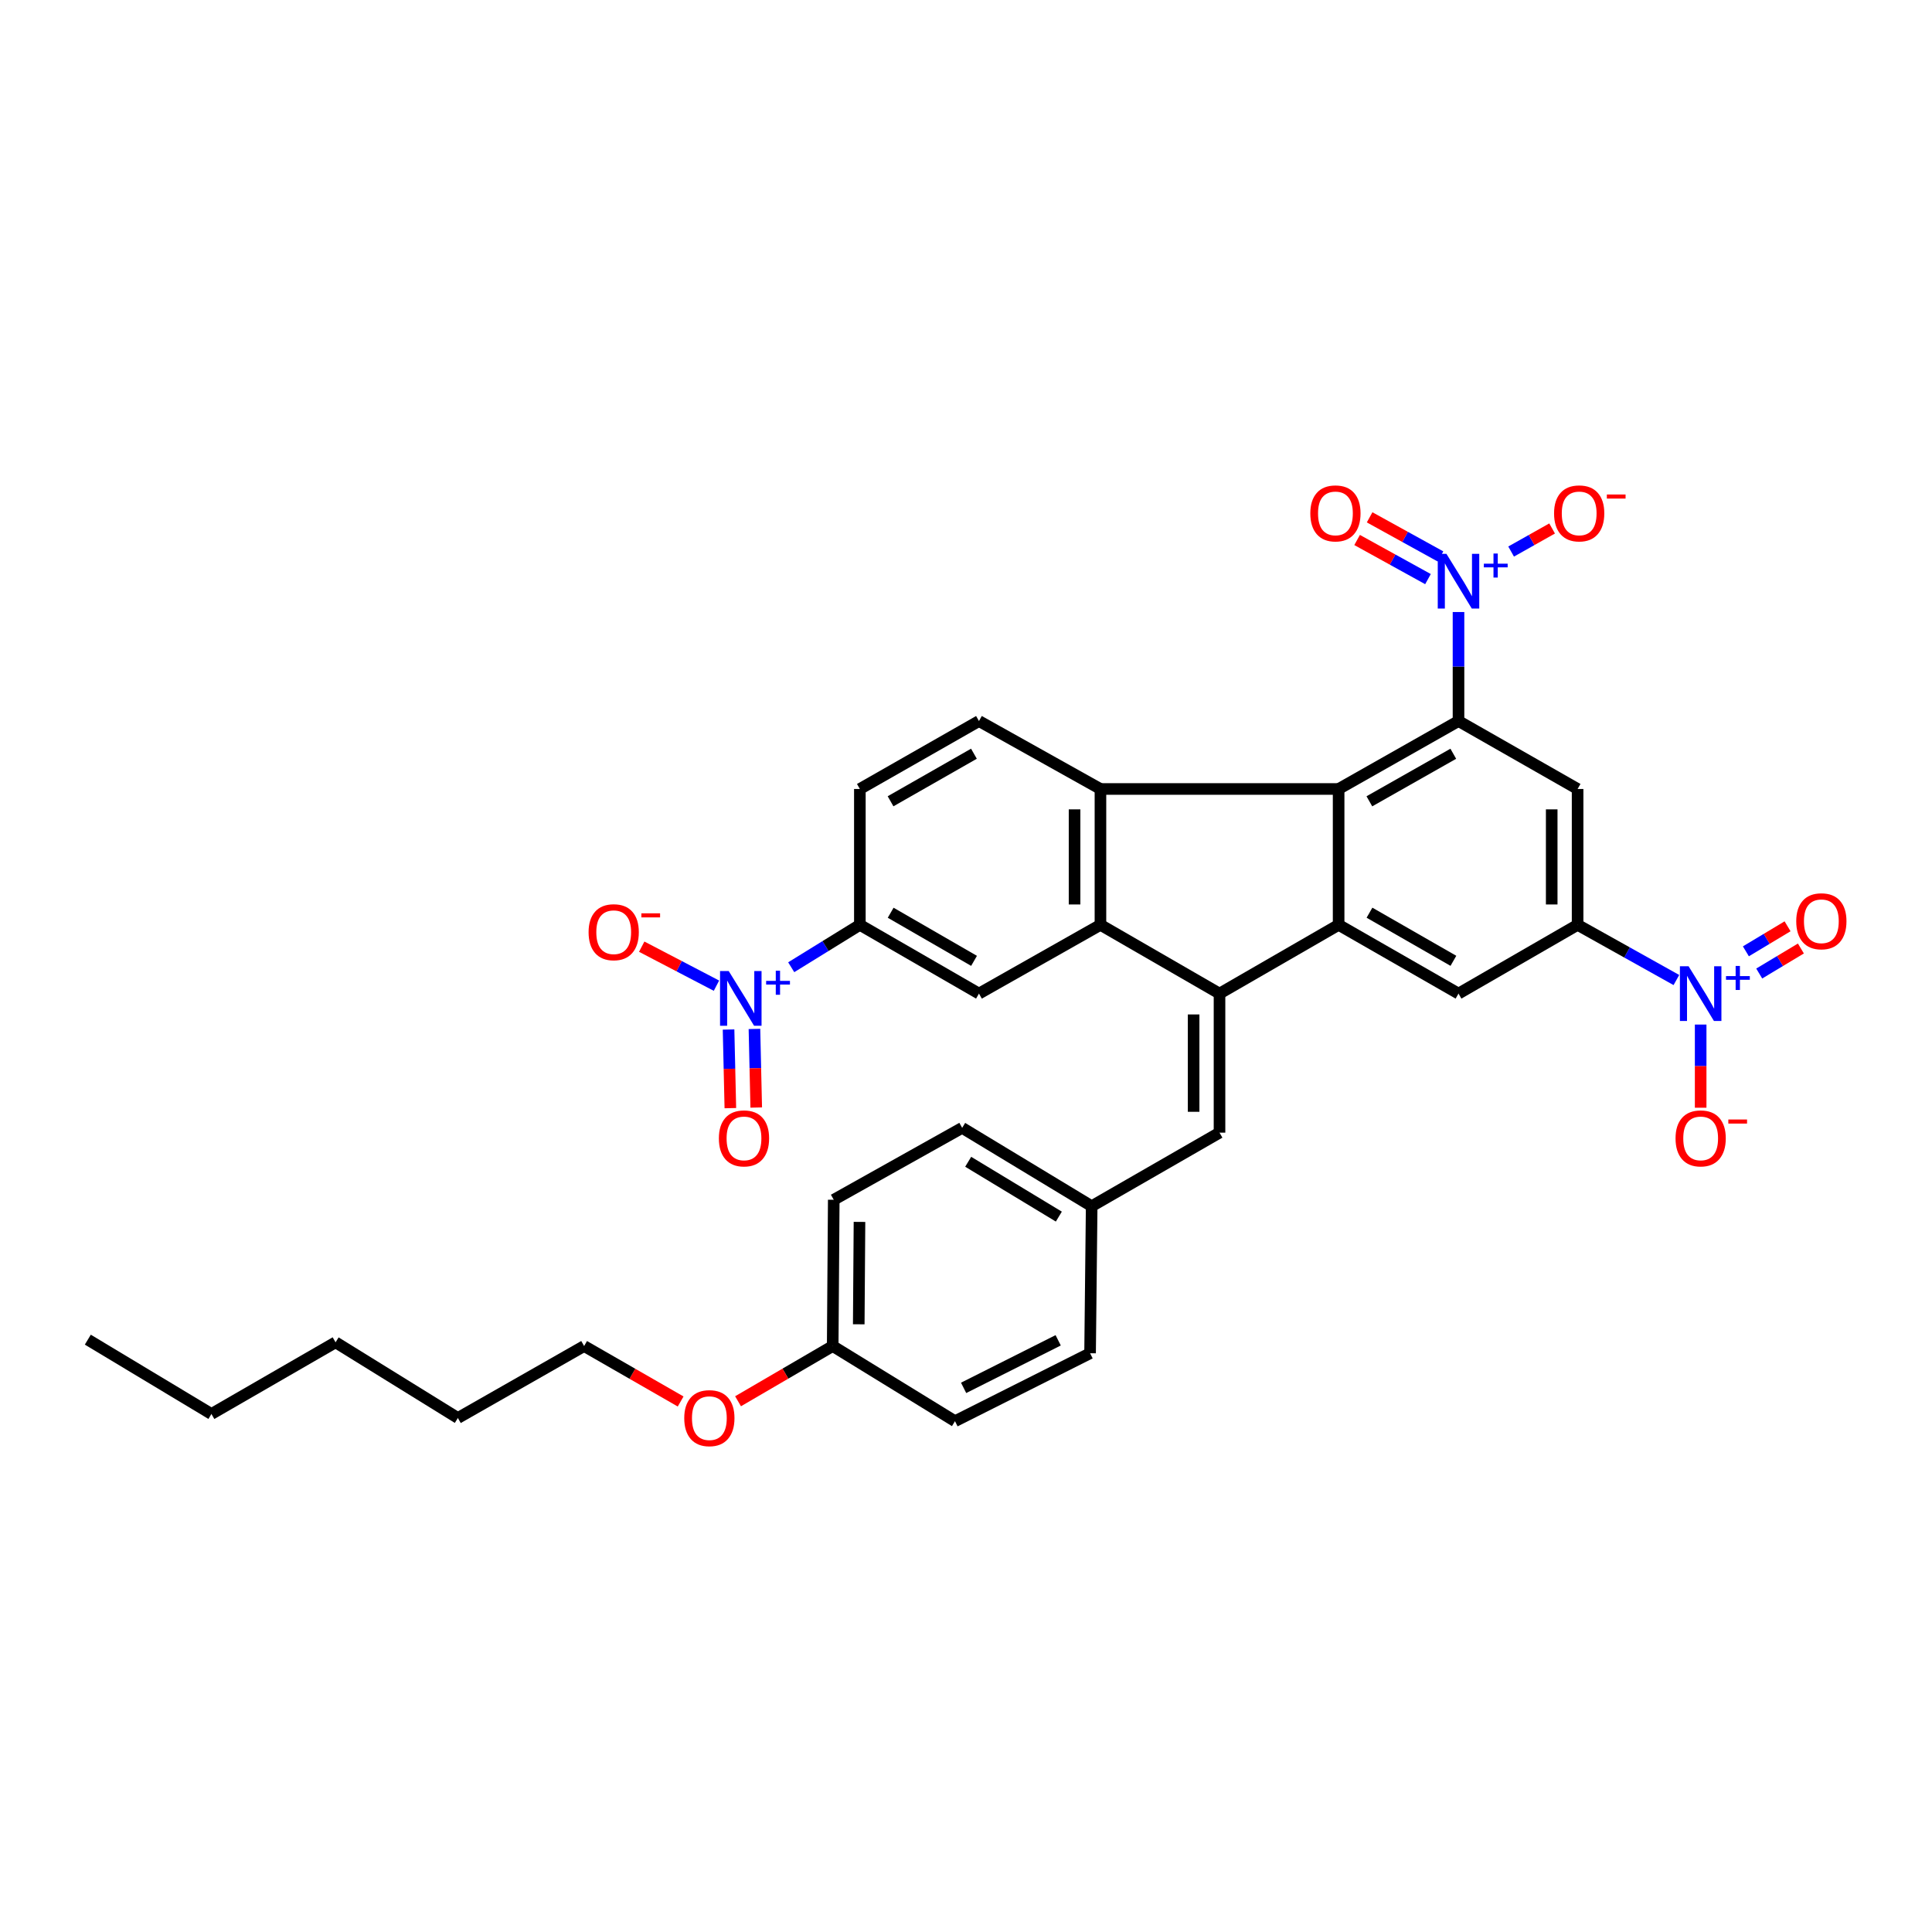 <?xml version='1.0' encoding='iso-8859-1'?>
<svg version='1.1' baseProfile='full'
              xmlns='http://www.w3.org/2000/svg'
                      xmlns:rdkit='http://www.rdkit.org/xml'
                      xmlns:xlink='http://www.w3.org/1999/xlink'
                  xml:space='preserve'
width='1000px' height='1000px' viewBox='0 0 1000 1000'>
<!-- END OF HEADER -->
<rect style='opacity:1.0;fill:#FFFFFF;stroke:none' width='1000' height='1000' x='0' y='0'> </rect>
<path class='bond-1' d='M 631.218,514.282 L 692.868,478.699' style='fill:none;fill-rule:evenodd;stroke:#000000;stroke-width:6px;stroke-linecap:butt;stroke-linejoin:miter;stroke-opacity:1' />
<path class='bond-2' d='M 631.218,514.282 L 569.591,478.699' style='fill:none;fill-rule:evenodd;stroke:#000000;stroke-width:6px;stroke-linecap:butt;stroke-linejoin:miter;stroke-opacity:1' />
<path class='bond-12' d='M 631.218,514.282 L 631.218,586.259' style='fill:none;fill-rule:evenodd;stroke:#000000;stroke-width:6px;stroke-linecap:butt;stroke-linejoin:miter;stroke-opacity:1' />
<path class='bond-12' d='M 617.816,525.078 L 617.816,575.462' style='fill:none;fill-rule:evenodd;stroke:#000000;stroke-width:6px;stroke-linecap:butt;stroke-linejoin:miter;stroke-opacity:1' />
<path class='bond-0' d='M 692.868,408.375 L 692.868,478.699' style='fill:none;fill-rule:evenodd;stroke:#000000;stroke-width:6px;stroke-linecap:butt;stroke-linejoin:miter;stroke-opacity:1' />
<path class='bond-3' d='M 692.868,408.375 L 754.92,373.209' style='fill:none;fill-rule:evenodd;stroke:#000000;stroke-width:6px;stroke-linecap:butt;stroke-linejoin:miter;stroke-opacity:1' />
<path class='bond-3' d='M 708.784,414.76 L 752.22,390.144' style='fill:none;fill-rule:evenodd;stroke:#000000;stroke-width:6px;stroke-linecap:butt;stroke-linejoin:miter;stroke-opacity:1' />
<path class='bond-34' d='M 692.868,408.375 L 569.591,408.375' style='fill:none;fill-rule:evenodd;stroke:#000000;stroke-width:6px;stroke-linecap:butt;stroke-linejoin:miter;stroke-opacity:1' />
<path class='bond-10' d='M 692.868,478.699 L 754.92,514.282' style='fill:none;fill-rule:evenodd;stroke:#000000;stroke-width:6px;stroke-linecap:butt;stroke-linejoin:miter;stroke-opacity:1' />
<path class='bond-10' d='M 708.843,472.41 L 752.279,497.318' style='fill:none;fill-rule:evenodd;stroke:#000000;stroke-width:6px;stroke-linecap:butt;stroke-linejoin:miter;stroke-opacity:1' />
<path class='bond-4' d='M 569.591,478.699 L 569.591,408.375' style='fill:none;fill-rule:evenodd;stroke:#000000;stroke-width:6px;stroke-linecap:butt;stroke-linejoin:miter;stroke-opacity:1' />
<path class='bond-4' d='M 556.189,468.15 L 556.189,418.924' style='fill:none;fill-rule:evenodd;stroke:#000000;stroke-width:6px;stroke-linecap:butt;stroke-linejoin:miter;stroke-opacity:1' />
<path class='bond-11' d='M 569.591,478.699 L 506.712,514.282' style='fill:none;fill-rule:evenodd;stroke:#000000;stroke-width:6px;stroke-linecap:butt;stroke-linejoin:miter;stroke-opacity:1' />
<path class='bond-5' d='M 754.92,373.209 L 754.92,344.997' style='fill:none;fill-rule:evenodd;stroke:#000000;stroke-width:6px;stroke-linecap:butt;stroke-linejoin:miter;stroke-opacity:1' />
<path class='bond-5' d='M 754.92,344.997 L 754.92,316.785' style='fill:none;fill-rule:evenodd;stroke:#0000FF;stroke-width:6px;stroke-linecap:butt;stroke-linejoin:miter;stroke-opacity:1' />
<path class='bond-37' d='M 754.92,373.209 L 816.563,408.375' style='fill:none;fill-rule:evenodd;stroke:#000000;stroke-width:6px;stroke-linecap:butt;stroke-linejoin:miter;stroke-opacity:1' />
<path class='bond-14' d='M 569.591,408.375 L 506.712,373.209' style='fill:none;fill-rule:evenodd;stroke:#000000;stroke-width:6px;stroke-linecap:butt;stroke-linejoin:miter;stroke-opacity:1' />
<path class='bond-15' d='M 782.157,285.481 L 792.764,279.509' style='fill:none;fill-rule:evenodd;stroke:#0000FF;stroke-width:6px;stroke-linecap:butt;stroke-linejoin:miter;stroke-opacity:1' />
<path class='bond-15' d='M 792.764,279.509 L 803.371,273.537' style='fill:none;fill-rule:evenodd;stroke:#FF0000;stroke-width:6px;stroke-linecap:butt;stroke-linejoin:miter;stroke-opacity:1' />
<path class='bond-18' d='M 745.6,288.016 L 727.257,277.89' style='fill:none;fill-rule:evenodd;stroke:#0000FF;stroke-width:6px;stroke-linecap:butt;stroke-linejoin:miter;stroke-opacity:1' />
<path class='bond-18' d='M 727.257,277.89 L 708.914,267.765' style='fill:none;fill-rule:evenodd;stroke:#FF0000;stroke-width:6px;stroke-linecap:butt;stroke-linejoin:miter;stroke-opacity:1' />
<path class='bond-18' d='M 739.123,299.749 L 720.78,289.624' style='fill:none;fill-rule:evenodd;stroke:#0000FF;stroke-width:6px;stroke-linecap:butt;stroke-linejoin:miter;stroke-opacity:1' />
<path class='bond-18' d='M 720.78,289.624 L 702.437,279.498' style='fill:none;fill-rule:evenodd;stroke:#FF0000;stroke-width:6px;stroke-linecap:butt;stroke-linejoin:miter;stroke-opacity:1' />
<path class='bond-6' d='M 867.696,507.263 L 842.13,492.981' style='fill:none;fill-rule:evenodd;stroke:#0000FF;stroke-width:6px;stroke-linecap:butt;stroke-linejoin:miter;stroke-opacity:1' />
<path class='bond-6' d='M 842.13,492.981 L 816.563,478.699' style='fill:none;fill-rule:evenodd;stroke:#000000;stroke-width:6px;stroke-linecap:butt;stroke-linejoin:miter;stroke-opacity:1' />
<path class='bond-16' d='M 880.26,530.313 L 880.26,551.835' style='fill:none;fill-rule:evenodd;stroke:#0000FF;stroke-width:6px;stroke-linecap:butt;stroke-linejoin:miter;stroke-opacity:1' />
<path class='bond-16' d='M 880.26,551.835 L 880.26,573.357' style='fill:none;fill-rule:evenodd;stroke:#FF0000;stroke-width:6px;stroke-linecap:butt;stroke-linejoin:miter;stroke-opacity:1' />
<path class='bond-19' d='M 910.568,503.896 L 921.354,497.418' style='fill:none;fill-rule:evenodd;stroke:#0000FF;stroke-width:6px;stroke-linecap:butt;stroke-linejoin:miter;stroke-opacity:1' />
<path class='bond-19' d='M 921.354,497.418 L 932.141,490.939' style='fill:none;fill-rule:evenodd;stroke:#FF0000;stroke-width:6px;stroke-linecap:butt;stroke-linejoin:miter;stroke-opacity:1' />
<path class='bond-19' d='M 903.668,492.407 L 914.454,485.928' style='fill:none;fill-rule:evenodd;stroke:#0000FF;stroke-width:6px;stroke-linecap:butt;stroke-linejoin:miter;stroke-opacity:1' />
<path class='bond-19' d='M 914.454,485.928 L 925.241,479.45' style='fill:none;fill-rule:evenodd;stroke:#FF0000;stroke-width:6px;stroke-linecap:butt;stroke-linejoin:miter;stroke-opacity:1' />
<path class='bond-7' d='M 409.535,500.642 L 427.298,489.67' style='fill:none;fill-rule:evenodd;stroke:#0000FF;stroke-width:6px;stroke-linecap:butt;stroke-linejoin:miter;stroke-opacity:1' />
<path class='bond-7' d='M 427.298,489.67 L 445.062,478.699' style='fill:none;fill-rule:evenodd;stroke:#000000;stroke-width:6px;stroke-linecap:butt;stroke-linejoin:miter;stroke-opacity:1' />
<path class='bond-17' d='M 370.84,510.188 L 351.496,500.092' style='fill:none;fill-rule:evenodd;stroke:#0000FF;stroke-width:6px;stroke-linecap:butt;stroke-linejoin:miter;stroke-opacity:1' />
<path class='bond-17' d='M 351.496,500.092 L 332.152,489.997' style='fill:none;fill-rule:evenodd;stroke:#FF0000;stroke-width:6px;stroke-linecap:butt;stroke-linejoin:miter;stroke-opacity:1' />
<path class='bond-20' d='M 377.1,532.884 L 377.565,553.227' style='fill:none;fill-rule:evenodd;stroke:#0000FF;stroke-width:6px;stroke-linecap:butt;stroke-linejoin:miter;stroke-opacity:1' />
<path class='bond-20' d='M 377.565,553.227 L 378.029,573.57' style='fill:none;fill-rule:evenodd;stroke:#FF0000;stroke-width:6px;stroke-linecap:butt;stroke-linejoin:miter;stroke-opacity:1' />
<path class='bond-20' d='M 390.499,532.578 L 390.963,552.921' style='fill:none;fill-rule:evenodd;stroke:#0000FF;stroke-width:6px;stroke-linecap:butt;stroke-linejoin:miter;stroke-opacity:1' />
<path class='bond-20' d='M 390.963,552.921 L 391.428,573.264' style='fill:none;fill-rule:evenodd;stroke:#FF0000;stroke-width:6px;stroke-linecap:butt;stroke-linejoin:miter;stroke-opacity:1' />
<path class='bond-8' d='M 816.563,478.699 L 754.92,514.282' style='fill:none;fill-rule:evenodd;stroke:#000000;stroke-width:6px;stroke-linecap:butt;stroke-linejoin:miter;stroke-opacity:1' />
<path class='bond-9' d='M 816.563,478.699 L 816.563,408.375' style='fill:none;fill-rule:evenodd;stroke:#000000;stroke-width:6px;stroke-linecap:butt;stroke-linejoin:miter;stroke-opacity:1' />
<path class='bond-9' d='M 803.161,468.15 L 803.161,418.924' style='fill:none;fill-rule:evenodd;stroke:#000000;stroke-width:6px;stroke-linecap:butt;stroke-linejoin:miter;stroke-opacity:1' />
<path class='bond-13' d='M 506.712,514.282 L 445.062,478.699' style='fill:none;fill-rule:evenodd;stroke:#000000;stroke-width:6px;stroke-linecap:butt;stroke-linejoin:miter;stroke-opacity:1' />
<path class='bond-13' d='M 504.164,497.337 L 461.009,472.429' style='fill:none;fill-rule:evenodd;stroke:#000000;stroke-width:6px;stroke-linecap:butt;stroke-linejoin:miter;stroke-opacity:1' />
<path class='bond-22' d='M 631.218,586.259 L 565.049,624.328' style='fill:none;fill-rule:evenodd;stroke:#000000;stroke-width:6px;stroke-linecap:butt;stroke-linejoin:miter;stroke-opacity:1' />
<path class='bond-21' d='M 445.062,478.699 L 445.062,408.375' style='fill:none;fill-rule:evenodd;stroke:#000000;stroke-width:6px;stroke-linecap:butt;stroke-linejoin:miter;stroke-opacity:1' />
<path class='bond-36' d='M 506.712,373.209 L 445.062,408.375' style='fill:none;fill-rule:evenodd;stroke:#000000;stroke-width:6px;stroke-linecap:butt;stroke-linejoin:miter;stroke-opacity:1' />
<path class='bond-36' d='M 504.105,390.125 L 460.95,414.742' style='fill:none;fill-rule:evenodd;stroke:#000000;stroke-width:6px;stroke-linecap:butt;stroke-linejoin:miter;stroke-opacity:1' />
<path class='bond-24' d='M 565.049,624.328 L 564.222,700.438' style='fill:none;fill-rule:evenodd;stroke:#000000;stroke-width:6px;stroke-linecap:butt;stroke-linejoin:miter;stroke-opacity:1' />
<path class='bond-25' d='M 565.049,624.328 L 498.016,583.779' style='fill:none;fill-rule:evenodd;stroke:#000000;stroke-width:6px;stroke-linecap:butt;stroke-linejoin:miter;stroke-opacity:1' />
<path class='bond-25' d='M 548.057,629.713 L 501.134,601.329' style='fill:none;fill-rule:evenodd;stroke:#000000;stroke-width:6px;stroke-linecap:butt;stroke-linejoin:miter;stroke-opacity:1' />
<path class='bond-23' d='M 431.005,696.708 L 431.548,621' style='fill:none;fill-rule:evenodd;stroke:#000000;stroke-width:6px;stroke-linecap:butt;stroke-linejoin:miter;stroke-opacity:1' />
<path class='bond-23' d='M 444.488,685.448 L 444.869,632.453' style='fill:none;fill-rule:evenodd;stroke:#000000;stroke-width:6px;stroke-linecap:butt;stroke-linejoin:miter;stroke-opacity:1' />
<path class='bond-28' d='M 431.005,696.708 L 406.509,710.998' style='fill:none;fill-rule:evenodd;stroke:#000000;stroke-width:6px;stroke-linecap:butt;stroke-linejoin:miter;stroke-opacity:1' />
<path class='bond-28' d='M 406.509,710.998 L 382.014,725.289' style='fill:none;fill-rule:evenodd;stroke:#FF0000;stroke-width:6px;stroke-linecap:butt;stroke-linejoin:miter;stroke-opacity:1' />
<path class='bond-35' d='M 431.005,696.708 L 494.3,735.604' style='fill:none;fill-rule:evenodd;stroke:#000000;stroke-width:6px;stroke-linecap:butt;stroke-linejoin:miter;stroke-opacity:1' />
<path class='bond-27' d='M 564.222,700.438 L 494.3,735.604' style='fill:none;fill-rule:evenodd;stroke:#000000;stroke-width:6px;stroke-linecap:butt;stroke-linejoin:miter;stroke-opacity:1' />
<path class='bond-27' d='M 547.712,693.74 L 498.767,718.356' style='fill:none;fill-rule:evenodd;stroke:#000000;stroke-width:6px;stroke-linecap:butt;stroke-linejoin:miter;stroke-opacity:1' />
<path class='bond-26' d='M 498.016,583.779 L 431.548,621' style='fill:none;fill-rule:evenodd;stroke:#000000;stroke-width:6px;stroke-linecap:butt;stroke-linejoin:miter;stroke-opacity:1' />
<path class='bond-29' d='M 352.297,725.409 L 327.317,711.058' style='fill:none;fill-rule:evenodd;stroke:#FF0000;stroke-width:6px;stroke-linecap:butt;stroke-linejoin:miter;stroke-opacity:1' />
<path class='bond-29' d='M 327.317,711.058 L 302.337,696.708' style='fill:none;fill-rule:evenodd;stroke:#000000;stroke-width:6px;stroke-linecap:butt;stroke-linejoin:miter;stroke-opacity:1' />
<path class='bond-30' d='M 302.337,696.708 L 236.994,733.951' style='fill:none;fill-rule:evenodd;stroke:#000000;stroke-width:6px;stroke-linecap:butt;stroke-linejoin:miter;stroke-opacity:1' />
<path class='bond-32' d='M 236.994,733.951 L 173.691,694.779' style='fill:none;fill-rule:evenodd;stroke:#000000;stroke-width:6px;stroke-linecap:butt;stroke-linejoin:miter;stroke-opacity:1' />
<path class='bond-31' d='M 109.435,731.873 L 173.691,694.779' style='fill:none;fill-rule:evenodd;stroke:#000000;stroke-width:6px;stroke-linecap:butt;stroke-linejoin:miter;stroke-opacity:1' />
<path class='bond-33' d='M 109.435,731.873 L 45.455,693.402' style='fill:none;fill-rule:evenodd;stroke:#000000;stroke-width:6px;stroke-linecap:butt;stroke-linejoin:miter;stroke-opacity:1' />
<path  class='atom-6' d='M 748.66 286.655
L 757.94 301.655
Q 758.86 303.135, 760.34 305.815
Q 761.82 308.495, 761.9 308.655
L 761.9 286.655
L 765.66 286.655
L 765.66 314.975
L 761.78 314.975
L 751.82 298.575
Q 750.66 296.655, 749.42 294.455
Q 748.22 292.255, 747.86 291.575
L 747.86 314.975
L 744.18 314.975
L 744.18 286.655
L 748.66 286.655
' fill='#0000FF'/>
<path  class='atom-6' d='M 768.036 291.76
L 773.026 291.76
L 773.026 286.506
L 775.243 286.506
L 775.243 291.76
L 780.365 291.76
L 780.365 293.661
L 775.243 293.661
L 775.243 298.941
L 773.026 298.941
L 773.026 293.661
L 768.036 293.661
L 768.036 291.76
' fill='#0000FF'/>
<path  class='atom-7' d='M 874 500.122
L 883.28 515.122
Q 884.2 516.602, 885.68 519.282
Q 887.16 521.962, 887.24 522.122
L 887.24 500.122
L 891 500.122
L 891 528.442
L 887.12 528.442
L 877.16 512.042
Q 876 510.122, 874.76 507.922
Q 873.56 505.722, 873.2 505.042
L 873.2 528.442
L 869.52 528.442
L 869.52 500.122
L 874 500.122
' fill='#0000FF'/>
<path  class='atom-7' d='M 893.376 505.227
L 898.366 505.227
L 898.366 499.973
L 900.583 499.973
L 900.583 505.227
L 905.705 505.227
L 905.705 507.127
L 900.583 507.127
L 900.583 512.407
L 898.366 512.407
L 898.366 507.127
L 893.376 507.127
L 893.376 505.227
' fill='#0000FF'/>
<path  class='atom-8' d='M 377.175 502.601
L 386.455 517.601
Q 387.375 519.081, 388.855 521.761
Q 390.335 524.441, 390.415 524.601
L 390.415 502.601
L 394.175 502.601
L 394.175 530.921
L 390.295 530.921
L 380.335 514.521
Q 379.175 512.601, 377.935 510.401
Q 376.735 508.201, 376.375 507.521
L 376.375 530.921
L 372.695 530.921
L 372.695 502.601
L 377.175 502.601
' fill='#0000FF'/>
<path  class='atom-8' d='M 396.551 507.706
L 401.54 507.706
L 401.54 502.452
L 403.758 502.452
L 403.758 507.706
L 408.88 507.706
L 408.88 509.607
L 403.758 509.607
L 403.758 514.887
L 401.54 514.887
L 401.54 509.607
L 396.551 509.607
L 396.551 507.706
' fill='#0000FF'/>
<path  class='atom-16' d='M 804.382 265.729
Q 804.382 258.929, 807.742 255.129
Q 811.102 251.329, 817.382 251.329
Q 823.662 251.329, 827.022 255.129
Q 830.382 258.929, 830.382 265.729
Q 830.382 272.609, 826.982 276.529
Q 823.582 280.409, 817.382 280.409
Q 811.142 280.409, 807.742 276.529
Q 804.382 272.649, 804.382 265.729
M 817.382 277.209
Q 821.702 277.209, 824.022 274.329
Q 826.382 271.409, 826.382 265.729
Q 826.382 260.169, 824.022 257.369
Q 821.702 254.529, 817.382 254.529
Q 813.062 254.529, 810.702 257.329
Q 808.382 260.129, 808.382 265.729
Q 808.382 271.449, 810.702 274.329
Q 813.062 277.209, 817.382 277.209
' fill='#FF0000'/>
<path  class='atom-16' d='M 831.702 255.952
L 841.391 255.952
L 841.391 258.064
L 831.702 258.064
L 831.702 255.952
' fill='#FF0000'/>
<path  class='atom-17' d='M 867.26 589.228
Q 867.26 582.428, 870.62 578.628
Q 873.98 574.828, 880.26 574.828
Q 886.54 574.828, 889.9 578.628
Q 893.26 582.428, 893.26 589.228
Q 893.26 596.108, 889.86 600.028
Q 886.46 603.908, 880.26 603.908
Q 874.02 603.908, 870.62 600.028
Q 867.26 596.148, 867.26 589.228
M 880.26 600.708
Q 884.58 600.708, 886.9 597.828
Q 889.26 594.908, 889.26 589.228
Q 889.26 583.668, 886.9 580.868
Q 884.58 578.028, 880.26 578.028
Q 875.94 578.028, 873.58 580.828
Q 871.26 583.628, 871.26 589.228
Q 871.26 594.948, 873.58 597.828
Q 875.94 600.708, 880.26 600.708
' fill='#FF0000'/>
<path  class='atom-17' d='M 894.58 579.45
L 904.269 579.45
L 904.269 581.562
L 894.58 581.562
L 894.58 579.45
' fill='#FF0000'/>
<path  class='atom-18' d='M 304.652 482.509
Q 304.652 475.709, 308.012 471.909
Q 311.372 468.109, 317.652 468.109
Q 323.932 468.109, 327.292 471.909
Q 330.652 475.709, 330.652 482.509
Q 330.652 489.389, 327.252 493.309
Q 323.852 497.189, 317.652 497.189
Q 311.412 497.189, 308.012 493.309
Q 304.652 489.429, 304.652 482.509
M 317.652 493.989
Q 321.972 493.989, 324.292 491.109
Q 326.652 488.189, 326.652 482.509
Q 326.652 476.949, 324.292 474.149
Q 321.972 471.309, 317.652 471.309
Q 313.332 471.309, 310.972 474.109
Q 308.652 476.909, 308.652 482.509
Q 308.652 488.229, 310.972 491.109
Q 313.332 493.989, 317.652 493.989
' fill='#FF0000'/>
<path  class='atom-18' d='M 331.972 472.732
L 341.661 472.732
L 341.661 474.844
L 331.972 474.844
L 331.972 472.732
' fill='#FF0000'/>
<path  class='atom-19' d='M 678.215 265.729
Q 678.215 258.929, 681.575 255.129
Q 684.935 251.329, 691.215 251.329
Q 697.495 251.329, 700.855 255.129
Q 704.215 258.929, 704.215 265.729
Q 704.215 272.609, 700.815 276.529
Q 697.415 280.409, 691.215 280.409
Q 684.975 280.409, 681.575 276.529
Q 678.215 272.649, 678.215 265.729
M 691.215 277.209
Q 695.535 277.209, 697.855 274.329
Q 700.215 271.409, 700.215 265.729
Q 700.215 260.169, 697.855 257.369
Q 695.535 254.529, 691.215 254.529
Q 686.895 254.529, 684.535 257.329
Q 682.215 260.129, 682.215 265.729
Q 682.215 271.449, 684.535 274.329
Q 686.895 277.209, 691.215 277.209
' fill='#FF0000'/>
<path  class='atom-20' d='M 929.729 476.843
Q 929.729 470.043, 933.089 466.243
Q 936.449 462.443, 942.729 462.443
Q 949.009 462.443, 952.369 466.243
Q 955.729 470.043, 955.729 476.843
Q 955.729 483.723, 952.329 487.643
Q 948.929 491.523, 942.729 491.523
Q 936.489 491.523, 933.089 487.643
Q 929.729 483.763, 929.729 476.843
M 942.729 488.323
Q 947.049 488.323, 949.369 485.443
Q 951.729 482.523, 951.729 476.843
Q 951.729 471.283, 949.369 468.483
Q 947.049 465.643, 942.729 465.643
Q 938.409 465.643, 936.049 468.443
Q 933.729 471.243, 933.729 476.843
Q 933.729 482.563, 936.049 485.443
Q 938.409 488.323, 942.729 488.323
' fill='#FF0000'/>
<path  class='atom-21' d='M 372.088 589.228
Q 372.088 582.428, 375.448 578.628
Q 378.808 574.828, 385.088 574.828
Q 391.368 574.828, 394.728 578.628
Q 398.088 582.428, 398.088 589.228
Q 398.088 596.108, 394.688 600.028
Q 391.288 603.908, 385.088 603.908
Q 378.848 603.908, 375.448 600.028
Q 372.088 596.148, 372.088 589.228
M 385.088 600.708
Q 389.408 600.708, 391.728 597.828
Q 394.088 594.908, 394.088 589.228
Q 394.088 583.668, 391.728 580.868
Q 389.408 578.028, 385.088 578.028
Q 380.768 578.028, 378.408 580.828
Q 376.088 583.628, 376.088 589.228
Q 376.088 594.948, 378.408 597.828
Q 380.768 600.708, 385.088 600.708
' fill='#FF0000'/>
<path  class='atom-29' d='M 354.166 734.031
Q 354.166 727.231, 357.526 723.431
Q 360.886 719.631, 367.166 719.631
Q 373.446 719.631, 376.806 723.431
Q 380.166 727.231, 380.166 734.031
Q 380.166 740.911, 376.766 744.831
Q 373.366 748.711, 367.166 748.711
Q 360.926 748.711, 357.526 744.831
Q 354.166 740.951, 354.166 734.031
M 367.166 745.511
Q 371.486 745.511, 373.806 742.631
Q 376.166 739.711, 376.166 734.031
Q 376.166 728.471, 373.806 725.671
Q 371.486 722.831, 367.166 722.831
Q 362.846 722.831, 360.486 725.631
Q 358.166 728.431, 358.166 734.031
Q 358.166 739.751, 360.486 742.631
Q 362.846 745.511, 367.166 745.511
' fill='#FF0000'/>
</svg>
